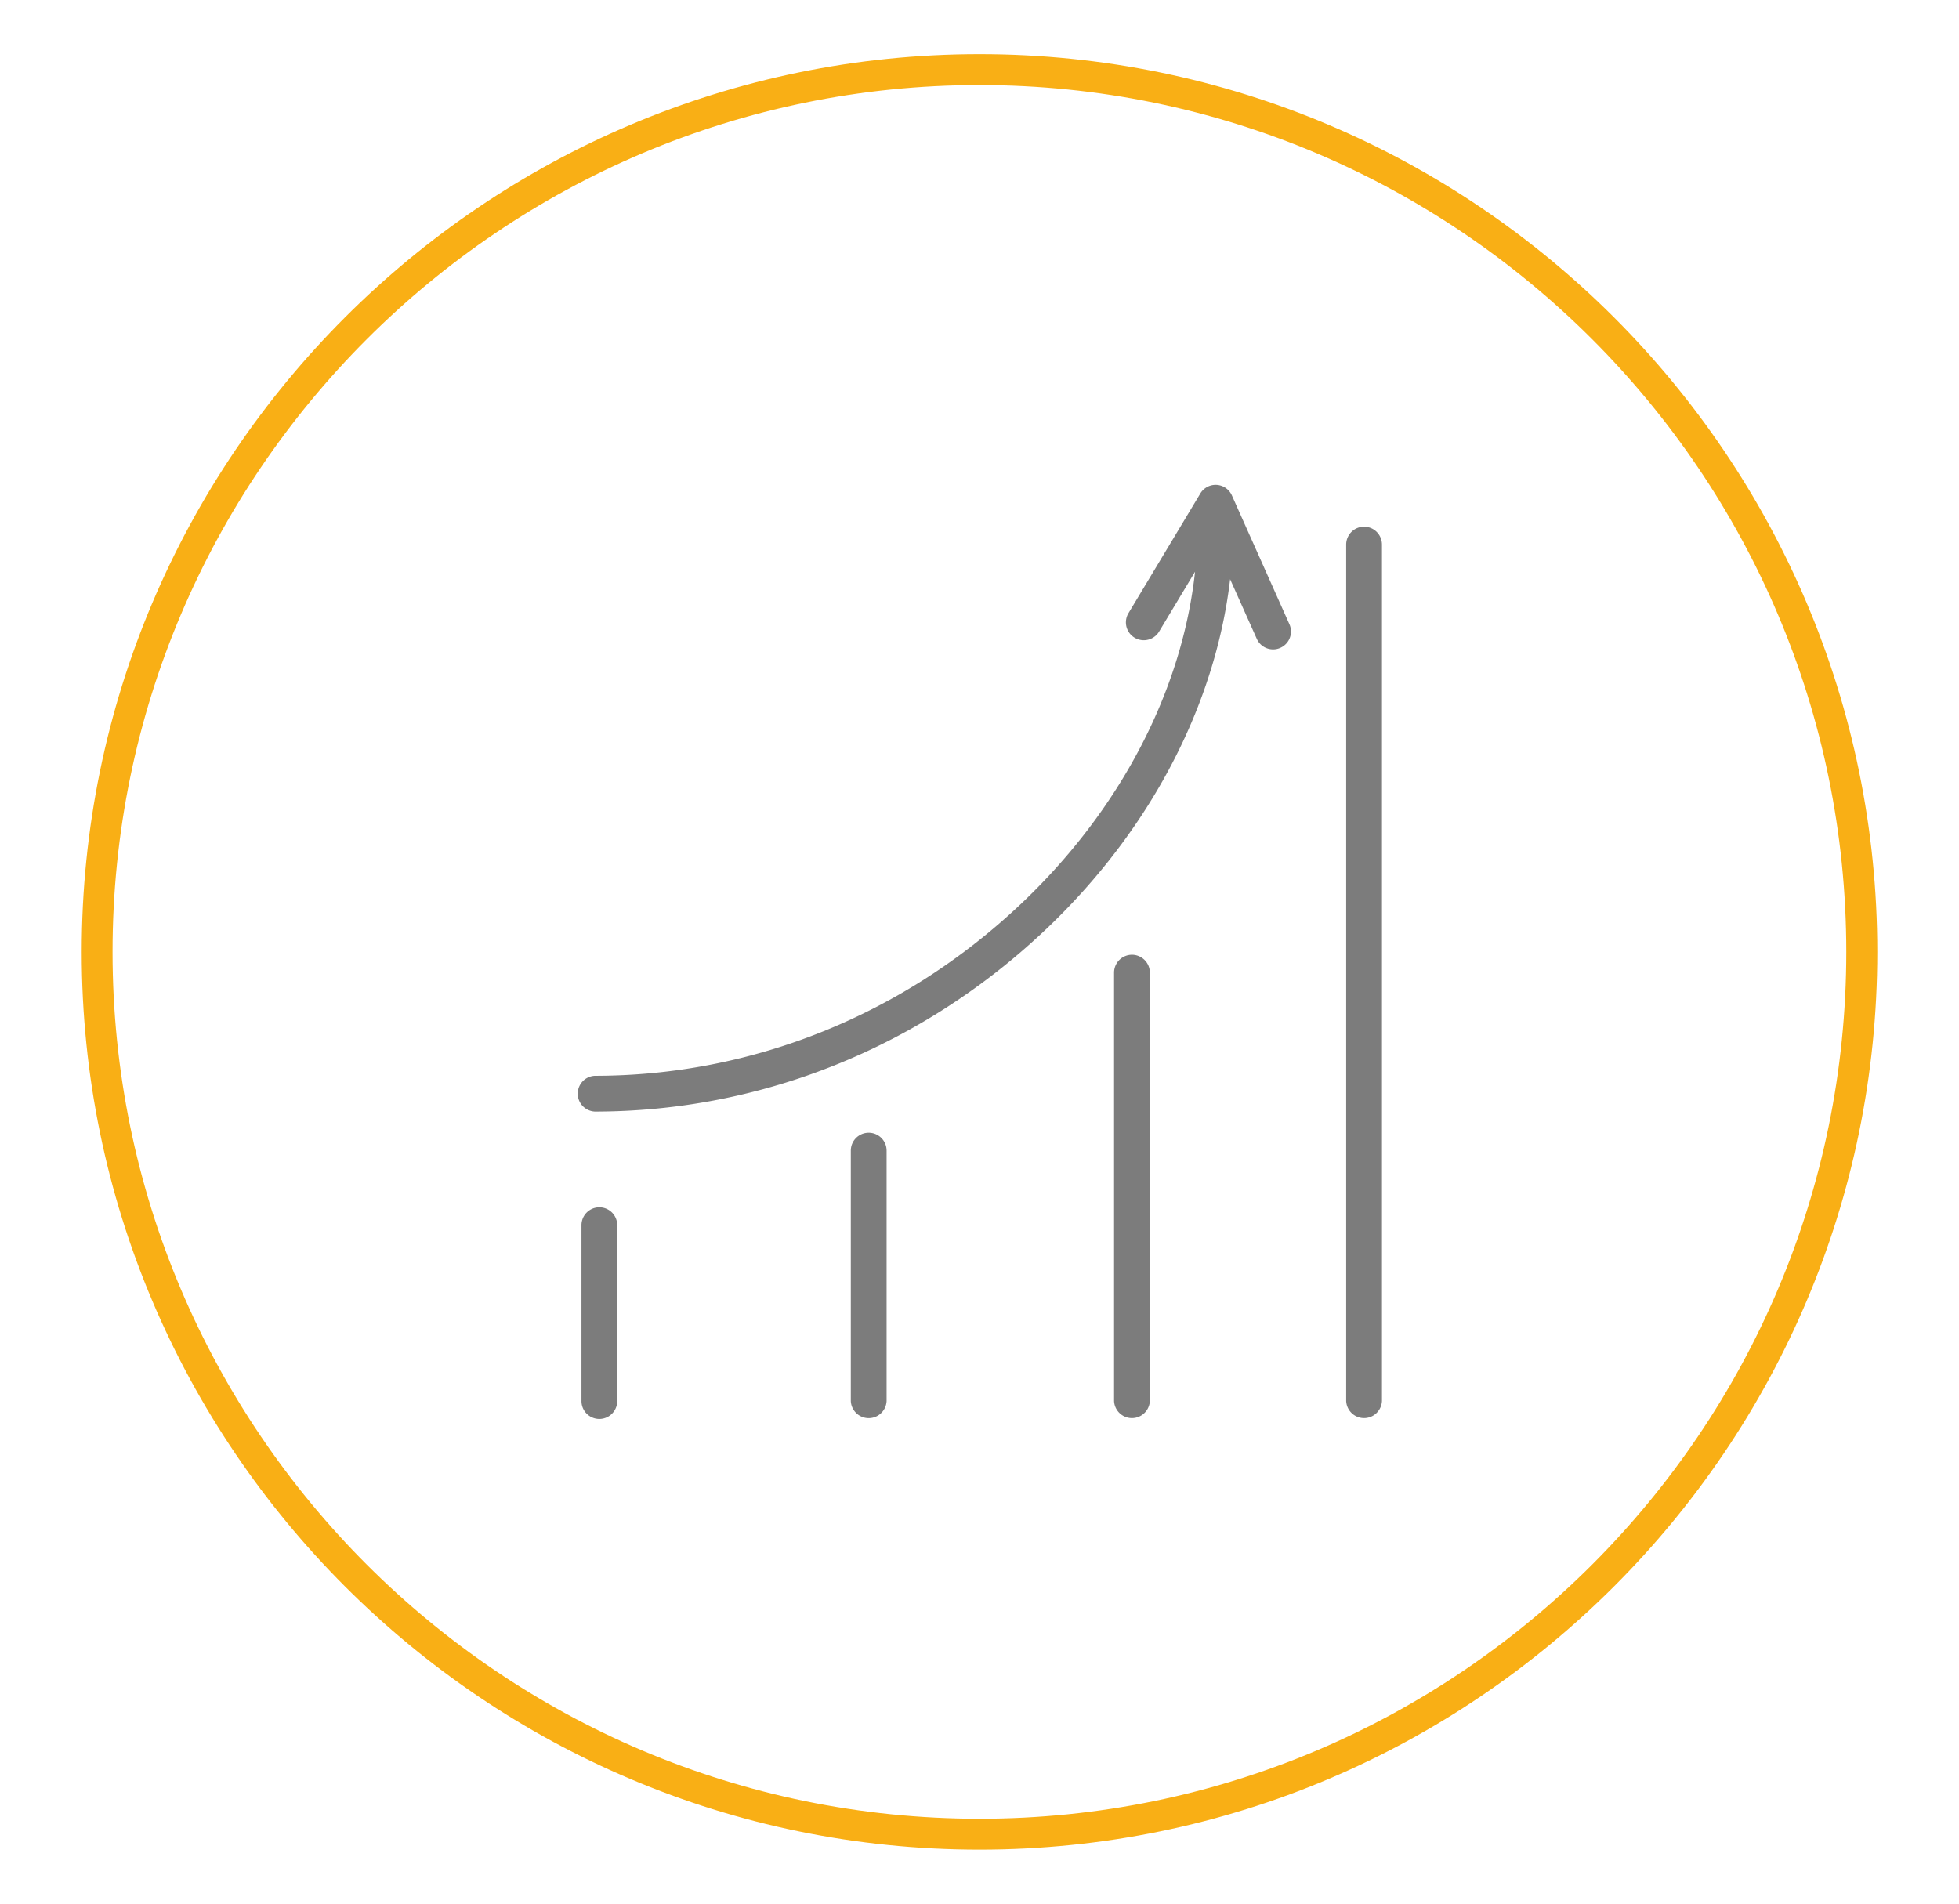 <?xml version="1.0" encoding="UTF-8"?> <svg xmlns="http://www.w3.org/2000/svg" viewBox="0 0 463.68 450.65"> <defs> <style>.cls-1{fill:#7c7c7c;}.cls-2{fill:#f9af15;}</style> </defs> <g id="Слой_2" data-name="Слой 2"> <path class="cls-1" d="M291.58,117.28a4.22,4.22,0,0,0-7.48-.45l-17,28.31a4.23,4.23,0,1,0,7.25,4.36l8.51-14.17c-3.07,28.19-17.65,56.29-41.08,78.51-27.75,26.32-63.6,40.81-101,40.81a4.24,4.24,0,0,0,0,8.47c39.54,0,77.46-15.32,106.79-43.14,24.64-23.37,40.09-53,43.59-82.87l6.31,14.1a4.22,4.22,0,0,0,3.86,2.5,4.08,4.08,0,0,0,1.73-.37,4.22,4.22,0,0,0,2.13-5.59Z"></path> <path class="cls-1" d="M141.86,285.78a4.23,4.23,0,0,0-4.23,4.23v41.64a4.23,4.23,0,1,0,8.46,0V290A4.23,4.23,0,0,0,141.86,285.78Z"></path> <path class="cls-1" d="M205.62,268.13a4.23,4.23,0,0,0-4.24,4.23v59.29a4.24,4.24,0,0,0,8.47,0V272.36A4.23,4.23,0,0,0,205.62,268.13Z"></path> <path class="cls-1" d="M267.92,226a4.24,4.24,0,0,0-4.23,4.23V331.64a4.24,4.24,0,0,0,8.47,0V230.27A4.24,4.24,0,0,0,267.92,226Z"></path> <path class="cls-1" d="M322.87,124.67a4.24,4.24,0,0,0-4.24,4.23V331.64a4.24,4.24,0,0,0,8.47,0V128.9A4.24,4.24,0,0,0,322.87,124.67Z"></path> <path class="cls-2" d="M231.84,437.83c-117.17,0-212.5-95.33-212.5-212.5S114.67,12.82,231.84,12.82s212.5,95.33,212.5,212.51S349,437.83,231.84,437.83Zm0-417.7c-113.15,0-205.2,92.05-205.2,205.2s92.05,205.19,205.2,205.19S437,338.47,437,225.33,345,20.13,231.84,20.13Z"></path> </g> </svg> 